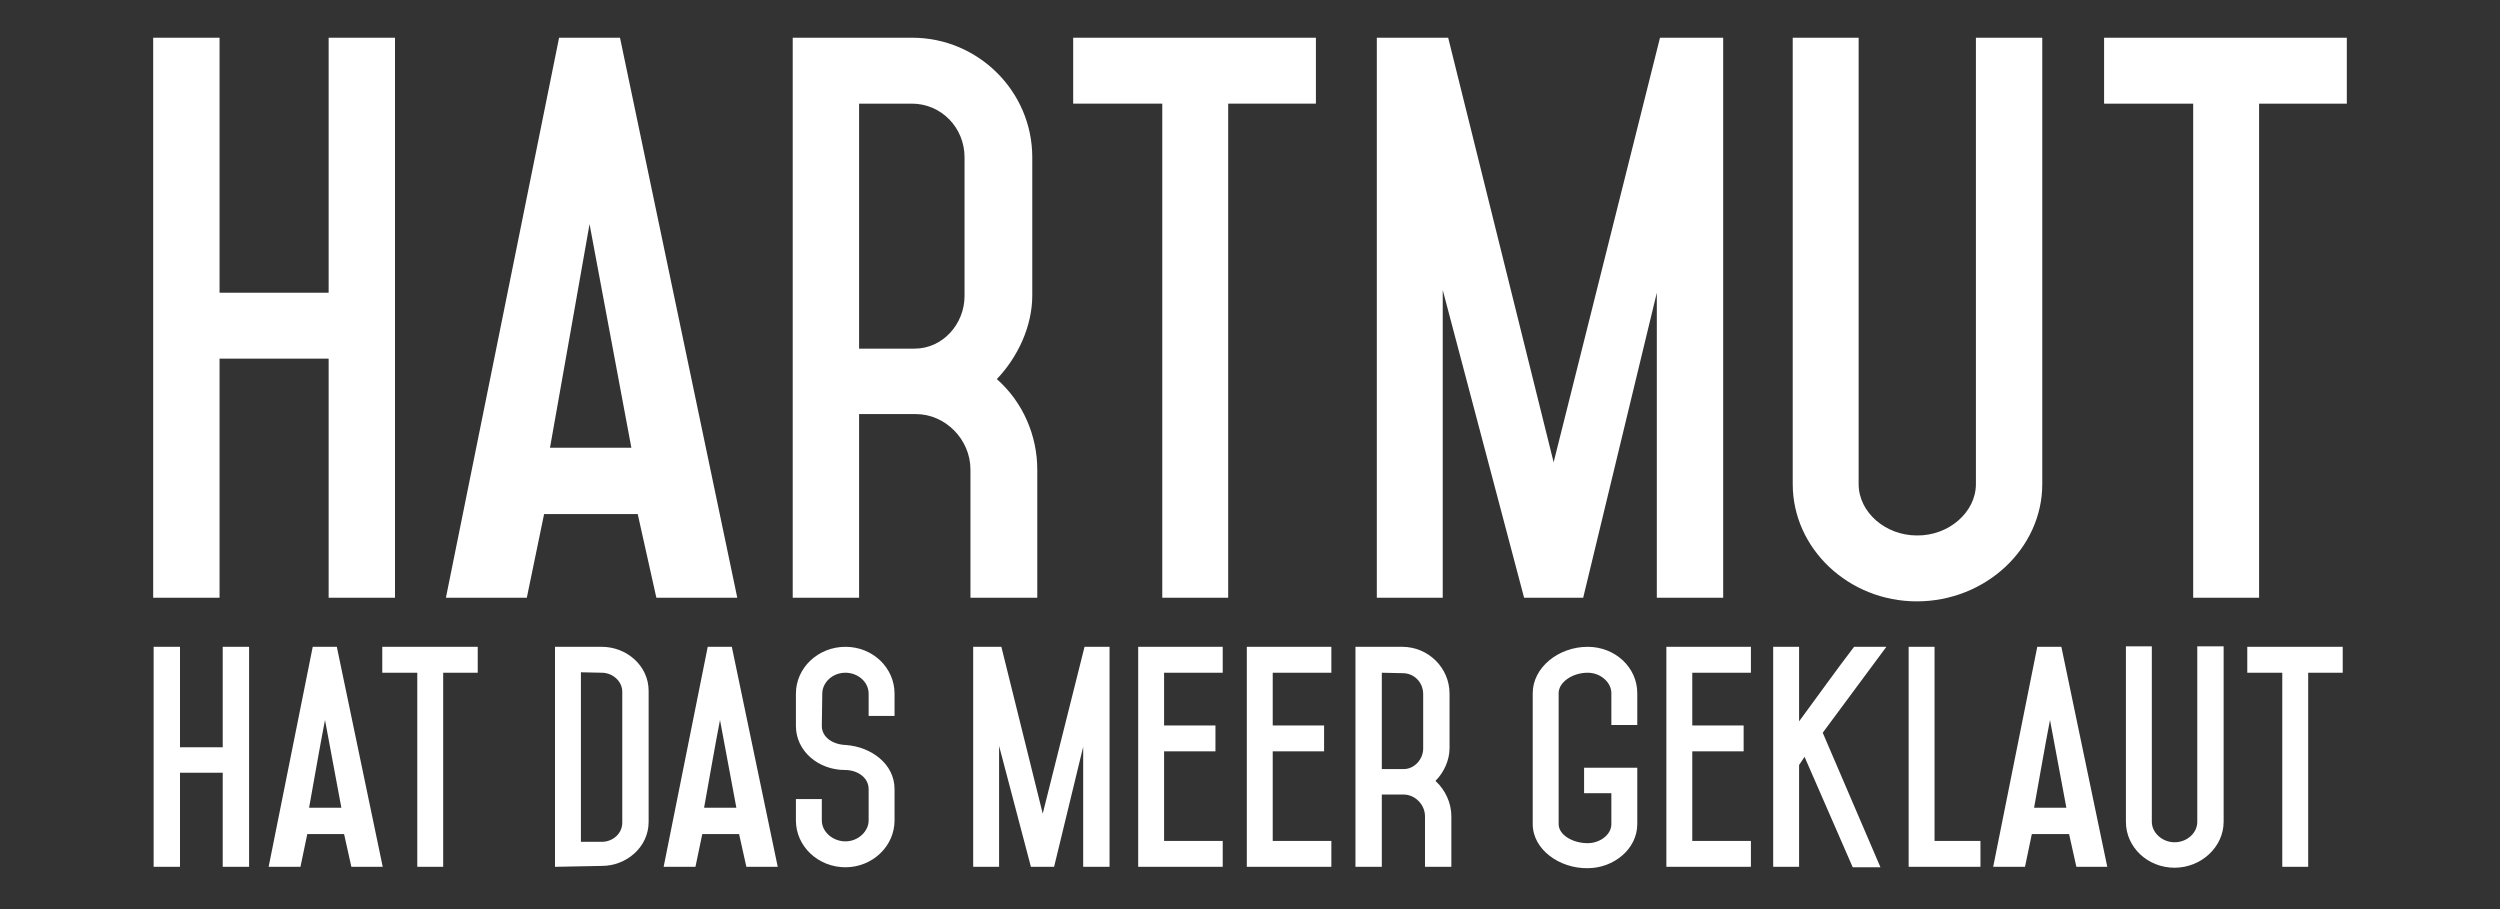 <?xml version="1.0" encoding="utf-8"?>
<!-- Generator: Adobe Illustrator 27.0.0, SVG Export Plug-In . SVG Version: 6.00 Build 0)  -->
<svg version="1.1" id="Ebene_1" xmlns="http://www.w3.org/2000/svg" xmlns:xlink="http://www.w3.org/1999/xlink" x="0px" y="0px"
	 viewBox="0 0 550 200" style="enable-background:new 0 0 550 200;" xml:space="preserve">
<rect x="0" y="0" width="550" height="200" fill="#333333" stroke="none"/>
<style type="text/css">
	.st0{fill:#FFFFFF;}
</style>
<g>
	<g>
		<path class="st0" d="M86.9,131.5H72.3V78.9h-24v52.6H33.7V8.3h14.6v56.1h24V8.3h14.6V131.5z"/>
		<path class="st0" d="M144.4,131.5l-4.1-18.4h-20.6l-3.8,18.4H98.1L123,8.3h13.4l25.8,123.2H144.4z M138.9,98.5l-9.2-49.2
			c-2.8,15.7-5.4,30.8-8.7,49.2H138.9z"/>
		<path class="st0" d="M189,131.5h-14.6V8.3h26.3c14.5,0,26.4,11.8,26.4,26.3V65c0,6.8-3.2,13.6-7.8,18.4c5.8,5.1,8.9,12.5,8.9,19.9
			v28.2h-14.7v-28.2c0-6.6-5.5-12.2-12-12.2H189L189,131.5L189,131.5z M189,22.8v53.9h12.2c6.2,0,11-5.4,11-11.6V34.6
			c0-6.5-5.1-11.8-11.6-11.8H189z"/>
		<path class="st0" d="M270.2,131.5h-14.5V22.8h-19.6V8.3h53.4v14.5h-19.3V131.5z"/>
		<path class="st0" d="M348.3,131.5h-13l-17.9-67.7v67.7h-14.5V8.3h15.7l23.2,93.4l23.4-93.4h13.9v123.2h-14.6V64.4L348.3,131.5z"/>
		<path class="st0" d="M434.7,106.5V8.3h14.6v98.2c0,14.2-12.5,25.8-27.6,25.8c-15,0-27.3-11.6-27.3-25.8V8.3h14.5v98.2
			c0,6.2,5.9,11.3,12.8,11.3C428.7,117.9,434.7,112.7,434.7,106.5z"/>
		<path class="st0" d="M497,131.5h-14.5V22.8h-19.6V8.3h53.4v14.5H497V131.5z"/>
	</g>
	<g>
		<path class="st0" d="M54.7,190.7H49V170h-9.4v20.7h-5.8v-48.4h5.8v22.1H49v-22.1h5.8V190.7z"/>
		<path class="st0" d="M77.3,190.7l-1.6-7.2h-8.1l-1.5,7.2h-7l9.7-48.4h5.3l10.1,48.4H77.3z M75.1,177.7l-3.6-19.3
			c-1.2,6.2-2.2,12.1-3.5,19.3H75.1z"/>
		<path class="st0" d="M97.5,190.7h-5.7V148h-7.7v-5.7h21v5.7h-7.6V190.7z"/>
		<path class="st0" d="M122.1,190.7v-48.4h10.3c5.4,0,10.3,4.1,10.3,9.7v28.8c0,5.6-4.9,9.7-10.3,9.7L122.1,190.7L122.1,190.7z
			 M127.8,147.9v37.3h4.6c2.4,0,4.5-1.8,4.5-4.2v-28.8c0-2.4-2.2-4.2-4.5-4.2L127.8,147.9L127.8,147.9z"/>
		<path class="st0" d="M164.2,190.7l-1.6-7.2h-8.1l-1.5,7.2h-7l9.7-48.4h5.3l10.1,48.4H164.2z M162,177.7l-3.6-19.3
			c-1.2,6.2-2.2,12.1-3.5,19.3H162z"/>
		<path class="st0" d="M180.8,159.7c0,2.5,2.4,4.1,5.3,4.2c5.5,0.4,10.7,4.1,10.7,9.7v6.9c0,5.7-4.9,10.3-10.8,10.3
			c-6,0-10.9-4.6-10.9-10.3v-4.7h5.7v4.7c0,2.5,2.4,4.6,5.2,4.6c2.8,0,5.1-2.2,5.1-4.6v-6.9c0-2.5-2.4-4.2-5.2-4.2
			c-5.8,0-10.8-4.1-10.8-9.7v-7.1c0-5.7,4.9-10.3,10.9-10.3s10.8,4.6,10.8,10.3v4.9h-5.7v-4.9c0-2.6-2.4-4.6-5.1-4.6
			c-2.9,0-5.1,2.2-5.1,4.6L180.8,159.7L180.8,159.7z"/>
		<path class="st0" d="M231.9,190.7h-5.1l-7-26.6v26.6h-5.7v-48.4h6.2l9.1,36.7l9.2-36.7h5.5v48.4h-5.8v-26.4L231.9,190.7z"/>
		<path class="st0" d="M269,142.3v5.7h-12.9v11.6h11.3v5.7h-11.3V185H269v5.7h-18.6v-48.4L269,142.3L269,142.3z"/>
		<path class="st0" d="M292.9,142.3v5.7H280v11.6h11.3v5.7H280V185h12.9v5.7h-18.6v-48.4L292.9,142.3L292.9,142.3z"/>
		<path class="st0" d="M304,190.7h-5.8v-48.4h10.3c5.7,0,10.4,4.6,10.4,10.3v12c0,2.6-1.2,5.3-3.1,7.2c2.2,2,3.5,4.9,3.5,7.8v11.1
			h-5.8v-11.1c0-2.6-2.2-4.8-4.7-4.8H304L304,190.7L304,190.7z M304,148v21.2h4.8c2.4,0,4.3-2.2,4.3-4.5v-12c0-2.6-2-4.6-4.5-4.6
			L304,148L304,148z"/>
		<path class="st0" d="M337.2,181.3v-28.8c0-5.6,5.6-10.2,12.1-10.2c6,0,10.9,4.5,10.9,10.2v7h-5.7v-7c0-2.4-2.4-4.5-5.2-4.5
			c-3.4,0-6.4,2.1-6.4,4.5v28.8c0,2.4,3.1,4.2,6.4,4.2c2.6,0,5.2-1.8,5.2-4.2v-6.8h-6v-5.6h11.7v12.4c0,5.5-5.2,9.7-10.9,9.7
			C343.1,191.1,337.2,186.9,337.2,181.3z"/>
		<path class="st0" d="M385.2,142.3v5.7h-12.9v11.6h11.3v5.7h-11.3V185h12.9v5.7h-18.6v-48.4L385.2,142.3L385.2,142.3z"/>
		<path class="st0" d="M395.8,190.7h-5.7v-48.4h5.7v16.4c4-5.4,8.1-11.2,12.1-16.4h7.1L401,161.2l12.7,29.6h-6.1L397,166.5l-1.2,1.8
			V190.7z"/>
		<path class="st0" d="M435.7,190.7h-15.8v-48.4h5.7V185h10.1V190.7z"/>
		<path class="st0" d="M456.8,190.7l-1.6-7.2H447l-1.5,7.2h-7l9.7-48.4h5.3l10.1,48.4H456.8z M454.6,177.7l-3.6-19.3
			c-1.2,6.2-2.2,12.1-3.5,19.3H454.6z"/>
		<path class="st0" d="M483.4,180.8v-38.6h5.8v38.6c0,5.5-4.9,10.1-10.8,10.1c-5.9,0-10.7-4.5-10.7-10.1v-38.6h5.7v38.6
			c0,2.4,2.3,4.5,5,4.5S483.4,183.3,483.4,180.8z"/>
		<path class="st0" d="M507.8,190.7h-5.7V148h-7.7v-5.7h21v5.7h-7.6V190.7z"/>
	</g>
</g>
</svg>
